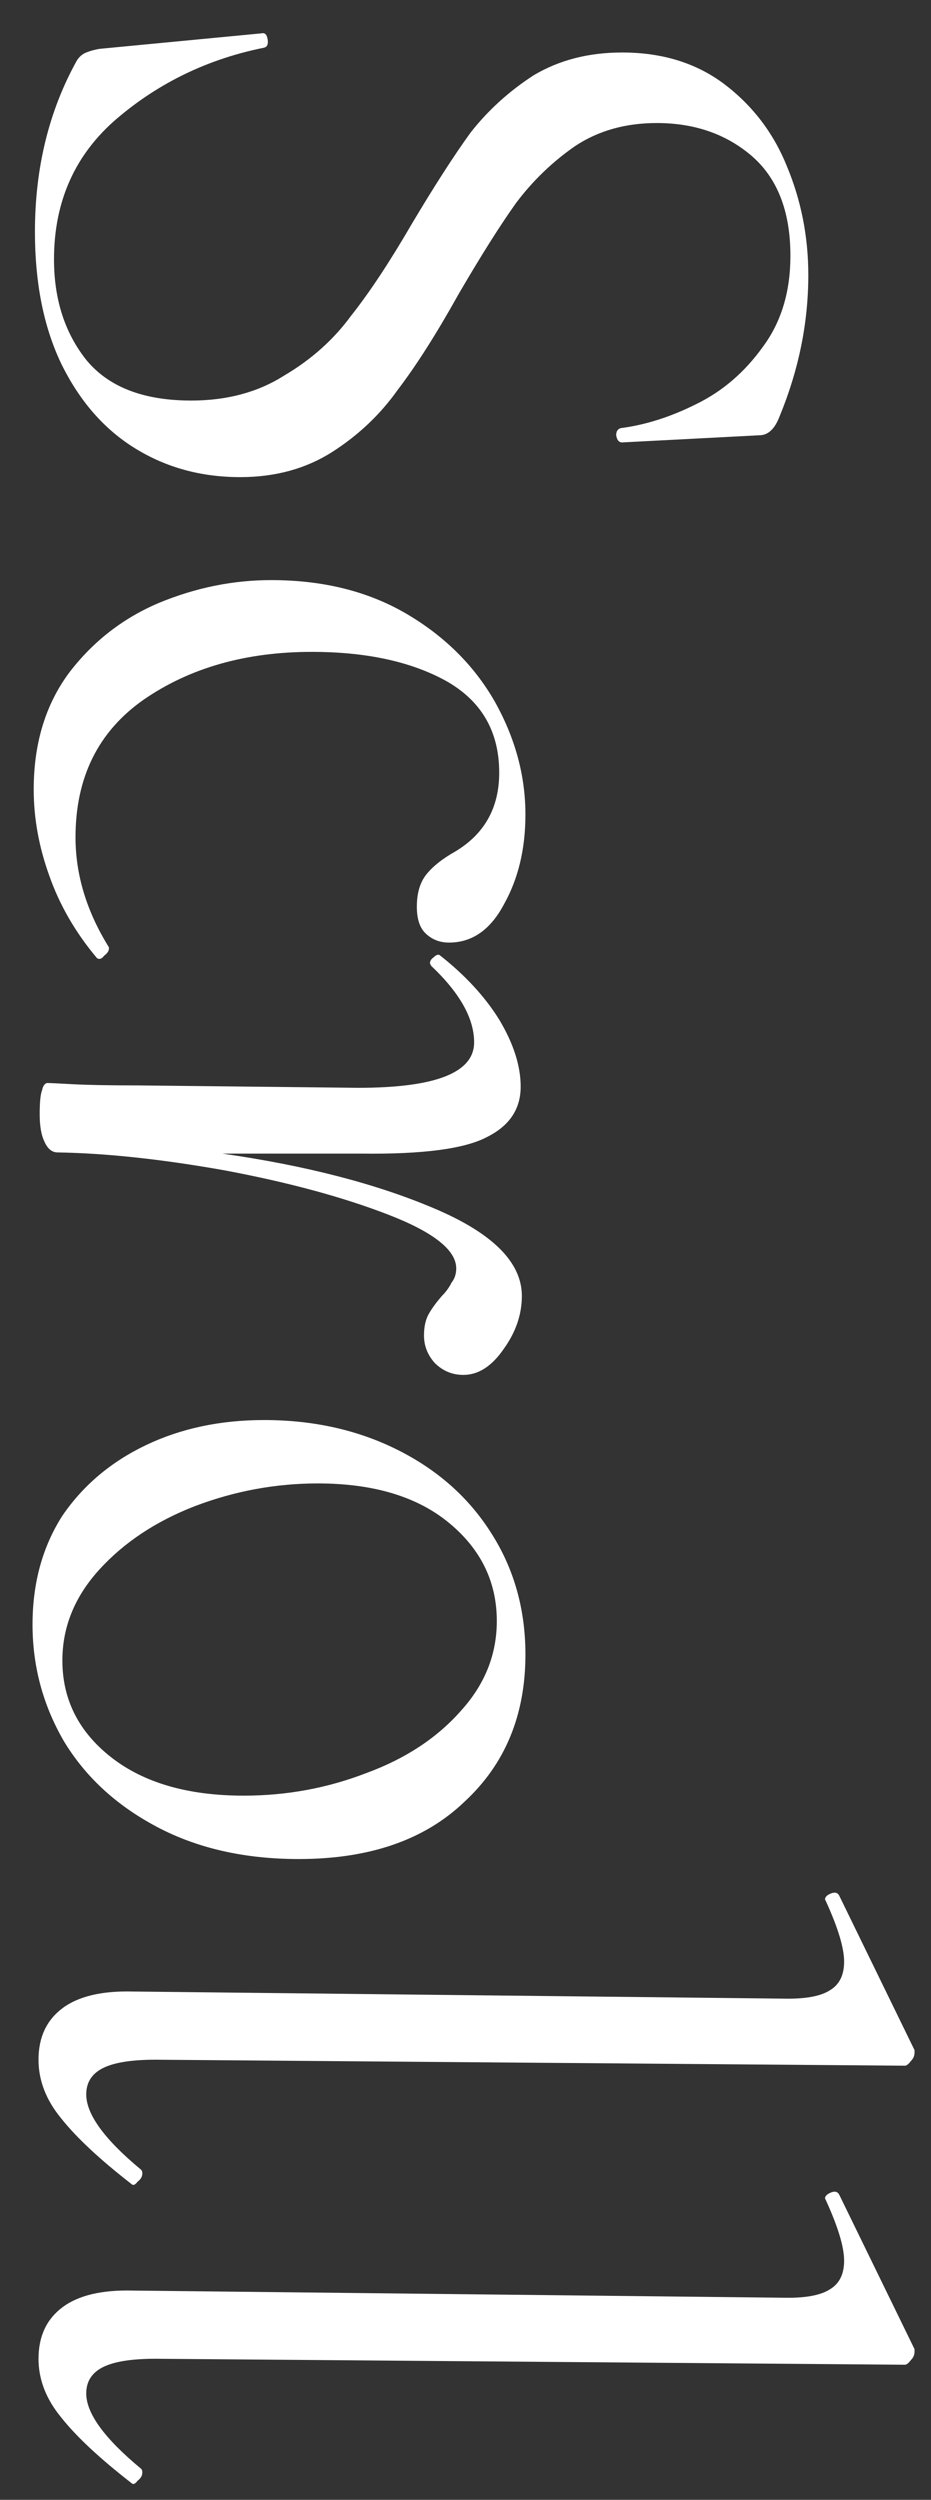 <svg width="19" height="51" viewBox="0 0 19 51" fill="none" xmlns="http://www.w3.org/2000/svg">
<rect x="0" y="0" width="19" height="51" fill="#333333" stroke="none"/>
<path d="M0.786 48.122C0.786 47.667 0.948 47.317 1.273 47.073C1.597 46.829 2.077 46.715 2.71 46.731L16.082 46.878C16.472 46.878 16.756 46.821 16.934 46.707C17.129 46.593 17.227 46.398 17.227 46.121C17.227 45.844 17.105 45.438 16.861 44.901L16.837 44.852C16.837 44.803 16.878 44.763 16.959 44.73C17.04 44.697 17.097 44.714 17.129 44.779L18.664 47.927L18.664 47.976C18.664 48.041 18.64 48.098 18.591 48.147C18.542 48.212 18.501 48.244 18.469 48.244L3.173 48.122C2.685 48.122 2.328 48.179 2.101 48.293C1.874 48.407 1.76 48.586 1.76 48.83C1.76 49.237 2.133 49.749 2.88 50.367C2.897 50.384 2.905 50.408 2.905 50.441C2.905 50.506 2.872 50.563 2.807 50.611C2.759 50.677 2.718 50.693 2.685 50.66C2.036 50.156 1.557 49.709 1.248 49.318C0.94 48.944 0.786 48.545 0.786 48.122Z" fill="white"/>
<path d="M0.786 42.021C0.786 41.566 0.948 41.216 1.273 40.972C1.597 40.728 2.077 40.614 2.71 40.63L16.082 40.776C16.472 40.776 16.756 40.72 16.934 40.606C17.129 40.492 17.227 40.297 17.227 40.02C17.227 39.743 17.105 39.337 16.861 38.8L16.837 38.751C16.837 38.702 16.878 38.661 16.959 38.629C17.04 38.596 17.097 38.613 17.129 38.678L18.664 41.826L18.664 41.875C18.664 41.94 18.64 41.997 18.591 42.046C18.542 42.111 18.501 42.143 18.469 42.143L3.173 42.021C2.685 42.021 2.328 42.078 2.101 42.192C1.874 42.306 1.76 42.485 1.76 42.729C1.76 43.136 2.133 43.648 2.88 44.266C2.897 44.283 2.905 44.307 2.905 44.34C2.905 44.405 2.872 44.462 2.807 44.51C2.759 44.575 2.718 44.592 2.685 44.559C2.036 44.055 1.557 43.607 1.248 43.217C0.94 42.843 0.786 42.444 0.786 42.021Z" fill="white"/>
<path d="M0.664 33.144C0.664 32.298 0.867 31.558 1.273 30.923C1.695 30.305 2.263 29.825 2.978 29.483C3.692 29.142 4.496 28.971 5.389 28.971C6.396 28.971 7.305 29.174 8.117 29.581C8.929 29.988 9.562 30.549 10.017 31.265C10.488 31.997 10.723 32.827 10.723 33.754C10.723 34.99 10.309 35.991 9.481 36.756C8.669 37.537 7.541 37.927 6.096 37.927C4.991 37.927 4.025 37.708 3.197 37.268C2.369 36.829 1.736 36.243 1.297 35.511C0.875 34.779 0.664 33.99 0.664 33.144ZM1.273 33.876C1.273 34.673 1.606 35.332 2.271 35.853C2.937 36.373 3.838 36.634 4.975 36.634C5.852 36.634 6.688 36.479 7.484 36.17C8.28 35.877 8.921 35.454 9.408 34.901C9.895 34.364 10.139 33.754 10.139 33.071C10.139 32.273 9.814 31.606 9.165 31.07C8.515 30.533 7.622 30.264 6.485 30.264C5.625 30.264 4.788 30.419 3.976 30.728C3.181 31.037 2.531 31.468 2.028 32.021C1.524 32.574 1.273 33.193 1.273 33.876Z" fill="white"/>
<path d="M10.65 26.439C10.65 26.814 10.529 27.172 10.285 27.513C10.041 27.871 9.765 28.05 9.457 28.05C9.23 28.05 9.035 27.969 8.872 27.806C8.726 27.643 8.653 27.456 8.653 27.245C8.653 27.066 8.686 26.919 8.751 26.805C8.815 26.692 8.905 26.57 9.018 26.439C9.1 26.358 9.165 26.268 9.213 26.171C9.278 26.09 9.311 25.992 9.311 25.878C9.311 25.504 8.848 25.138 7.922 24.78C6.997 24.422 5.884 24.121 4.585 23.877C3.303 23.649 2.166 23.527 1.175 23.511C1.062 23.511 0.972 23.438 0.907 23.291C0.843 23.161 0.81 22.974 0.81 22.73C0.81 22.486 0.826 22.323 0.859 22.242C0.875 22.16 0.907 22.112 0.956 22.095C1.021 22.095 1.2 22.104 1.492 22.12C1.801 22.136 2.239 22.144 2.807 22.144L7.313 22.193C8.889 22.193 9.676 21.884 9.676 21.266C9.676 20.777 9.384 20.257 8.799 19.704L8.775 19.655C8.775 19.606 8.799 19.565 8.848 19.533C8.897 19.484 8.937 19.468 8.97 19.484C9.489 19.891 9.895 20.33 10.188 20.802C10.48 21.29 10.626 21.745 10.626 22.169C10.626 22.624 10.399 22.966 9.944 23.194C9.489 23.438 8.629 23.552 7.362 23.535L4.537 23.535C6.242 23.779 7.687 24.153 8.872 24.658C10.058 25.162 10.65 25.756 10.65 26.439Z" fill="white"/>
<path d="M0.688 16.106C0.688 15.162 0.932 14.365 1.419 13.714C1.906 13.08 2.515 12.608 3.246 12.299C3.993 11.99 4.756 11.835 5.535 11.835C6.591 11.835 7.508 12.063 8.288 12.518C9.067 12.974 9.668 13.568 10.09 14.3C10.512 15.048 10.723 15.821 10.723 16.618C10.723 17.318 10.577 17.928 10.285 18.449C10.009 18.969 9.635 19.23 9.165 19.23C8.97 19.23 8.807 19.165 8.677 19.034C8.564 18.921 8.507 18.742 8.507 18.498C8.507 18.221 8.572 18.001 8.702 17.839C8.832 17.676 9.027 17.521 9.286 17.375C9.887 17.017 10.188 16.48 10.188 15.764C10.188 14.918 9.822 14.292 9.091 13.885C8.377 13.495 7.468 13.299 6.363 13.299C5.016 13.299 3.871 13.625 2.929 14.276C2.003 14.926 1.541 15.862 1.541 17.082C1.541 17.847 1.768 18.595 2.223 19.327L2.223 19.352C2.223 19.401 2.19 19.449 2.125 19.498C2.077 19.563 2.028 19.579 1.979 19.547C1.541 19.026 1.216 18.465 1.005 17.863C0.794 17.277 0.688 16.692 0.688 16.106Z" fill="white"/>
<path d="M13.403 2.51C12.769 2.51 12.217 2.665 11.746 2.974C11.275 3.299 10.87 3.69 10.529 4.145C10.204 4.601 9.814 5.219 9.359 6C8.905 6.814 8.491 7.464 8.117 7.953C7.76 8.457 7.313 8.88 6.778 9.222C6.242 9.563 5.617 9.734 4.902 9.734C4.106 9.734 3.392 9.539 2.759 9.148C2.125 8.758 1.622 8.18 1.248 7.416C0.891 6.667 0.713 5.772 0.713 4.731C0.713 3.43 0.997 2.266 1.565 1.241C1.614 1.16 1.679 1.103 1.76 1.071C1.841 1.038 1.93 1.014 2.028 0.997L5.34 0.68C5.405 0.664 5.446 0.704 5.462 0.802C5.478 0.9 5.454 0.957 5.389 0.973C4.253 1.201 3.254 1.681 2.393 2.413C1.533 3.145 1.102 4.105 1.102 5.292C1.102 6.106 1.322 6.789 1.76 7.342C2.215 7.896 2.929 8.172 3.903 8.172C4.634 8.172 5.267 8.001 5.803 7.66C6.355 7.334 6.81 6.928 7.167 6.439C7.541 5.968 7.955 5.341 8.409 4.56C8.864 3.796 9.262 3.177 9.603 2.706C9.96 2.25 10.39 1.86 10.894 1.534C11.414 1.225 12.014 1.071 12.696 1.071C13.508 1.071 14.198 1.282 14.767 1.705C15.351 2.144 15.782 2.706 16.058 3.389C16.35 4.089 16.496 4.829 16.496 5.61C16.496 6.586 16.301 7.546 15.912 8.489C15.814 8.75 15.676 8.88 15.497 8.88L12.696 9.026C12.631 9.026 12.591 8.978 12.575 8.88C12.575 8.799 12.607 8.75 12.672 8.734C13.175 8.668 13.687 8.506 14.207 8.245C14.742 7.985 15.197 7.595 15.57 7.074C15.944 6.57 16.131 5.951 16.131 5.219C16.131 4.308 15.863 3.625 15.327 3.169C14.807 2.73 14.166 2.51 13.403 2.51Z" fill="white"/>
</svg>
